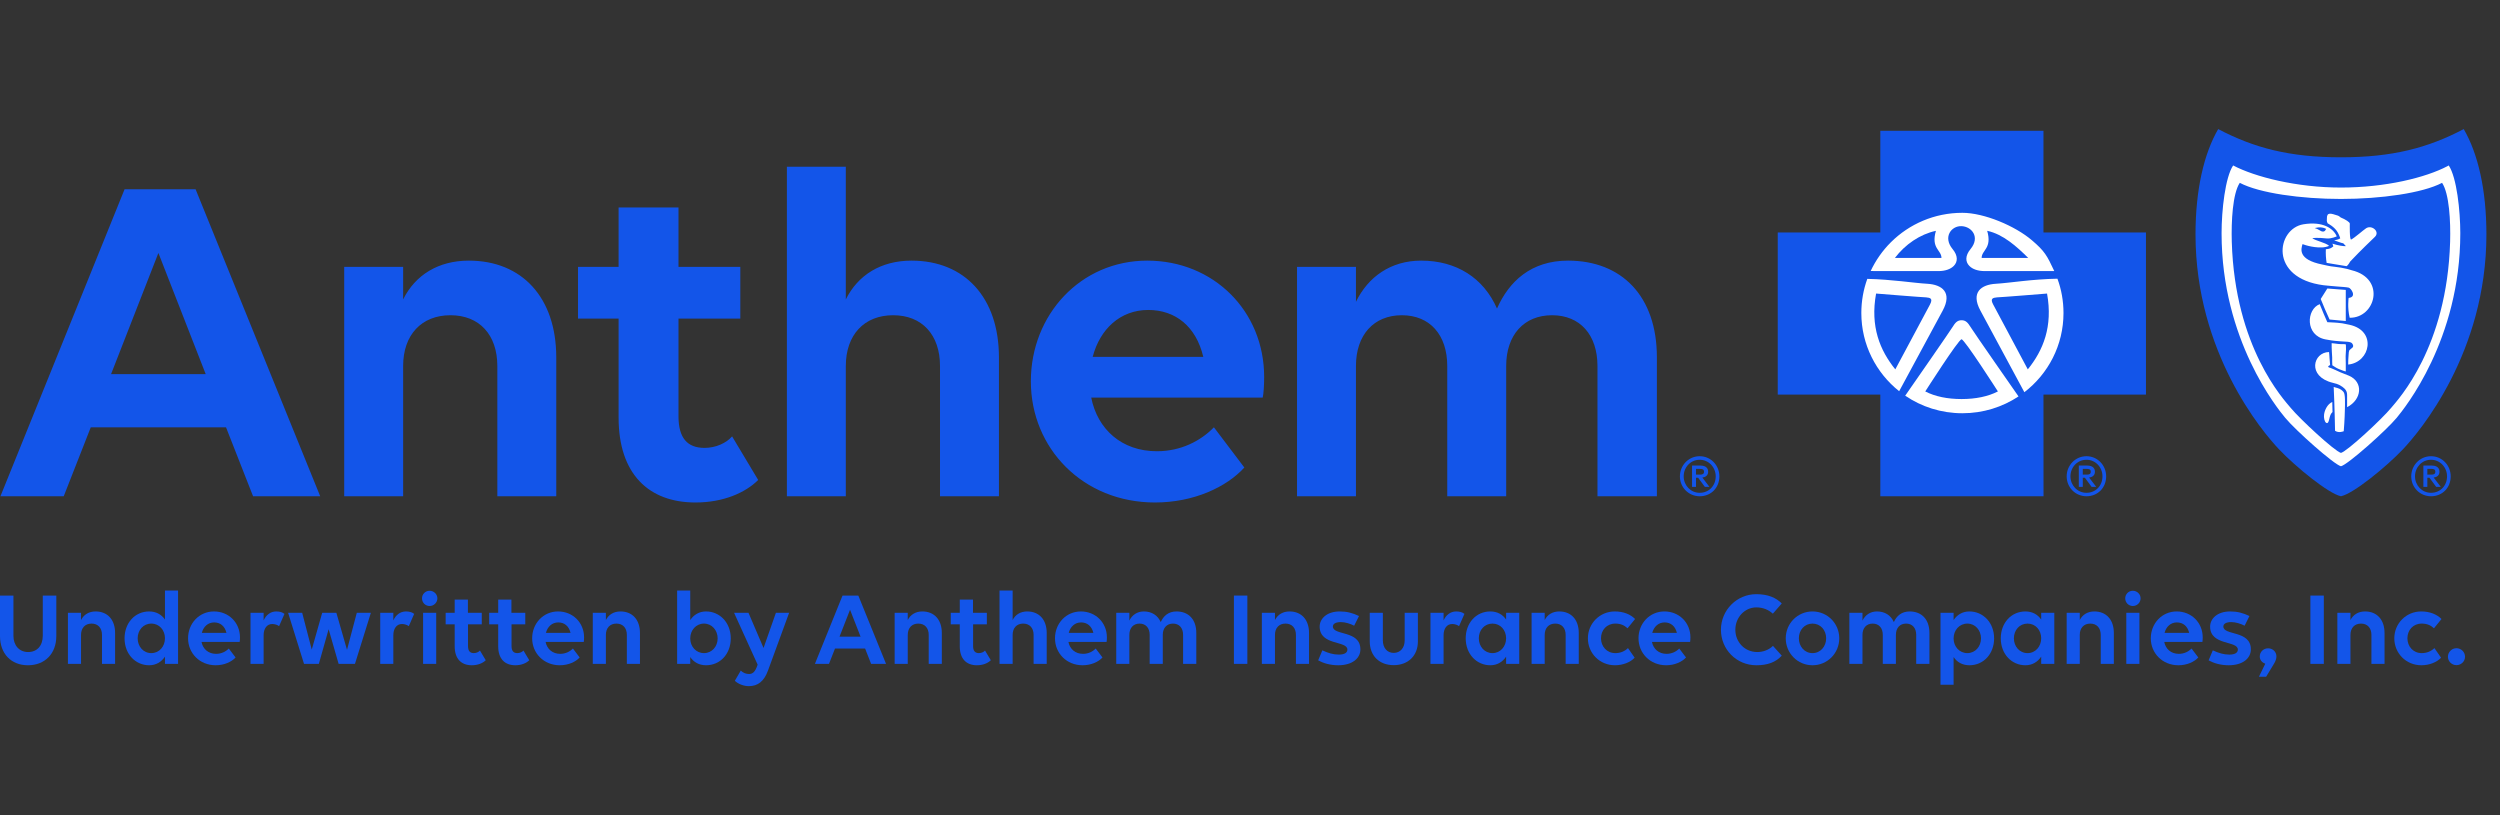 <svg width="184" height="60" viewBox="0 0 184 60" fill="none" xmlns="http://www.w3.org/2000/svg">
<rect x="0" y="0" width="184" height="60" fill="#333333" stroke="none"/>
<g clip-path="url(#clip0_4019_5283)">
<path d="M126.547 35.061C126.547 35.893 125.937 36.525 125.098 36.525C124.278 36.525 123.641 35.867 123.641 35.061C123.641 34.249 124.278 33.577 125.098 33.577C125.917 33.577 126.547 34.249 126.547 35.061ZM123.919 35.061C123.919 35.719 124.427 36.27 125.098 36.27C125.782 36.27 126.276 35.746 126.276 35.061C126.276 34.389 125.761 33.839 125.098 33.839C124.427 33.839 123.919 34.389 123.919 35.061ZM124.535 34.262H125.131C125.362 34.262 125.721 34.329 125.721 34.718C125.721 35.014 125.497 35.121 125.294 35.148L125.815 35.833H125.477L124.983 35.162H124.826V35.833H124.535V34.262ZM124.826 34.51V34.933H125.118C125.274 34.933 125.416 34.906 125.416 34.718C125.416 34.537 125.274 34.51 125.118 34.51H124.826ZM155.013 35.061C155.013 35.893 154.403 36.525 153.564 36.525C152.744 36.525 152.107 35.867 152.107 35.061C152.107 34.249 152.744 33.577 153.564 33.577C154.383 33.577 155.013 34.249 155.013 35.061ZM152.385 35.061C152.385 35.719 152.893 36.27 153.564 36.27C154.247 36.27 154.742 35.746 154.742 35.061C154.742 34.389 154.227 33.839 153.564 33.839C152.893 33.839 152.385 34.389 152.385 35.061ZM153.001 34.262H153.597C153.828 34.262 154.187 34.329 154.187 34.718C154.187 35.014 153.963 35.121 153.76 35.148L154.281 35.833H153.943L153.448 35.162H153.292V35.833H153.001L153.001 34.262ZM153.292 34.51V34.933H153.584C153.74 34.933 153.882 34.906 153.882 34.718C153.882 34.537 153.74 34.51 153.584 34.51H153.292ZM180.372 35.061C180.372 35.893 179.762 36.525 178.923 36.525C178.104 36.525 177.467 35.867 177.467 35.061C177.467 34.249 178.104 33.577 178.923 33.577C179.743 33.577 180.372 34.249 180.372 35.061ZM177.745 35.061C177.745 35.719 178.252 36.27 178.923 36.27C179.607 36.27 180.102 35.746 180.102 35.061C180.102 34.389 179.586 33.839 178.923 33.839C178.252 33.839 177.745 34.389 177.745 35.061ZM178.361 34.262H178.957C179.187 34.262 179.546 34.329 179.546 34.718C179.546 35.014 179.322 35.121 179.119 35.148L179.641 35.833H179.302L178.808 35.162H178.652V35.833H178.361V34.262ZM178.652 34.51V34.933H178.943C179.099 34.933 179.241 34.906 179.241 34.718C179.241 34.537 179.099 34.51 178.943 34.51H178.652Z" fill="#1355E9"/>
<path d="M183 17.25C183 25.96 178.067 31.795 176.851 33.073C175.638 34.35 173.228 36.327 172.295 36.525C171.363 36.327 168.952 34.35 167.739 33.073C166.523 31.795 161.59 25.96 161.59 17.25C161.59 13.974 162.207 11.312 163.259 9.5C165.879 10.878 168.491 11.577 172.295 11.577C176.1 11.577 178.712 10.878 181.331 9.5C182.384 11.312 183 13.974 183 17.25Z" fill="#1355E9"/>
<path d="M181.078 17.172C181.078 15.494 180.813 13.056 180.227 12.177L180.128 12.232C178.529 13.074 175.557 13.804 172.295 13.804C169.029 13.804 165.959 13.019 164.359 12.177C163.772 13.056 163.508 15.494 163.508 17.172C163.508 25.029 167.632 30.075 168.193 30.753C168.952 31.673 171.782 34.195 172.295 34.316C172.803 34.195 175.632 31.673 176.395 30.753C176.955 30.072 181.078 25.029 181.078 17.172ZM179.737 13.457C180.266 14.248 180.372 16.285 180.329 17.794C180.101 25.585 176.497 29.406 175.989 30.02C175.307 30.847 172.755 33.214 172.295 33.334C171.832 33.214 169.28 30.847 168.596 30.02C168.089 29.406 164.488 25.585 164.259 17.796C164.215 16.285 164.321 14.248 164.848 13.457C166.289 14.213 169.353 14.643 172.295 14.643C175.228 14.642 178.296 14.213 179.737 13.457ZM171.673 30.328L171.656 29.587C171.314 29.719 171.04 30.226 171.044 30.643C171.044 30.72 171.065 31.046 171.221 31.129C171.279 31.157 171.322 31.127 171.347 31.088C171.461 30.918 171.437 30.526 171.673 30.328ZM172.48 28.845C172.409 28.757 172.263 28.62 172.033 28.557C171.888 28.512 171.886 28.526 171.76 28.479C171.788 29.177 171.825 30.015 171.832 30.511C171.845 30.997 171.86 31.595 171.86 31.706C172.143 31.897 172.499 31.737 172.499 31.737C172.507 31.659 172.57 30.9 172.585 30.076C172.589 29.739 172.627 28.991 172.48 28.845ZM172.886 27.653C172.755 27.601 172.423 27.473 172.263 27.406C172.06 27.32 171.705 27.14 171.561 27.093C171.426 27.048 171.206 27.016 171.495 26.867C171.486 26.657 171.459 26.511 171.452 26.349C171.452 26.219 171.429 26.066 171.417 25.91C170.249 25.92 169.777 27.699 171.683 28.172C171.963 28.241 172.048 28.27 172.162 28.327C172.373 28.439 172.454 28.504 172.552 28.596C172.673 28.71 172.747 28.859 172.747 29.061V29.969C173.843 29.402 173.952 28.113 172.886 27.653ZM172.639 26.208C172.642 26.059 172.657 25.86 172.666 25.711C172.67 25.637 172.655 25.407 172.657 25.351C172.465 25.3 172.463 25.353 172.081 25.314C171.873 25.291 171.782 25.267 171.609 25.258C171.603 25.397 171.616 25.783 171.625 25.905L171.649 26.311V26.628C171.649 26.667 171.656 26.842 171.659 26.885C171.795 26.957 171.915 27.074 172.14 27.161C172.295 27.217 172.499 27.315 172.649 27.337C172.649 27.197 172.644 26.898 172.649 26.754C172.652 26.481 172.634 26.488 172.639 26.208ZM172.914 23.902C172.623 23.84 172.467 23.804 172.38 23.794C171.873 23.73 171.716 23.74 171.292 23.713L171.028 23.108L170.731 22.385C169.747 22.762 169.634 24.692 171.159 24.98C171.816 25.107 172.012 25.094 172.213 25.117C172.593 25.157 173.009 25.118 173.122 25.281C173.326 25.572 173.047 25.625 172.914 25.775C172.869 25.885 172.869 25.936 172.859 26.093C172.833 26.344 172.827 26.596 172.826 26.832C174.467 26.667 174.953 24.334 172.914 23.902ZM171.122 22.77L171.456 23.517L172.649 23.627V21.337L171.291 21.234L170.804 22.005L171.122 22.77ZM173.08 19.889C172.969 19.863 172.863 19.822 172.742 19.792C172.467 19.724 172.155 19.669 171.814 19.632C171.48 19.606 171.171 19.518 170.923 19.47C169.112 19.106 169.353 18.33 169.466 17.967C169.769 18.078 170.054 18.145 170.357 18.185C170.712 18.229 171.094 18.242 171.426 18.093C171.129 17.839 170.405 17.722 170.184 17.523C170.184 17.523 170.576 17.473 171.239 17.549C171.569 17.588 171.986 17.396 171.986 17.396C171.74 16.814 170.966 16.271 169.53 16.508C167.555 16.833 166.957 20.471 171.02 20.994C171.259 21.025 171.723 21.057 171.992 21.084C172.415 21.121 172.611 21.121 172.859 21.168C173.03 21.2 173.493 21.861 172.86 21.927C172.86 21.927 172.755 22.628 172.937 23.387C174.837 23.414 175.63 20.505 173.08 19.889ZM174.141 16.803C173.932 16.941 173.296 17.507 173.047 17.629C172.917 17.694 172.946 16.46 172.946 16.46C172.955 16.359 172.628 16.148 172.28 16.008C172.239 15.986 172.182 15.919 172.079 15.873C171.539 15.7 171.244 15.587 171.259 16.1C171.263 16.182 171.223 16.286 171.32 16.442C171.32 16.442 171.842 16.695 172.069 17.128C172.205 17.385 172.242 17.544 172.242 17.544C172.242 17.544 172.128 17.638 171.795 17.687C172.05 17.77 172.265 17.874 172.467 17.909L172.657 18.115C172.507 18.131 172.107 18.077 171.668 17.935L171.734 18.134C171.559 18.277 171.48 18.315 171.182 18.345C171.166 18.679 171.188 19.046 171.24 19.348L172.711 19.591C172.829 19.521 172.96 19.262 172.975 19.247C173.237 18.968 173.737 18.446 174.79 17.436C175.189 17.052 174.561 16.523 174.141 16.803ZM170.726 16.95C170.504 16.813 170.364 16.789 170.364 16.789C170.364 16.789 170.811 16.633 171.202 16.844C171.202 16.844 171.141 17.025 171.01 17.041C170.888 17.056 170.809 17.001 170.726 16.95Z" fill="white"/>
<path d="M157.943 29.042H150.399L150.403 36.525H138.392V29.042H130.843V17.11H138.392V9.627H150.399V17.11H157.943V29.042Z" fill="#1355E9"/>
<path d="M137.681 19.948L142.673 19.952C143.169 19.952 143.564 19.808 143.799 19.571C144.095 19.271 144.118 18.822 143.709 18.329C142.987 17.454 143.612 16.614 144.37 16.645C145.125 16.676 145.753 17.454 145.033 18.329C144.625 18.822 144.646 19.271 144.944 19.571C145.171 19.808 145.573 19.952 146.069 19.952L151.194 19.95C150.655 18.793 150.485 18.485 149.557 17.691C148.328 16.635 146.038 15.663 144.432 15.663C142.376 15.663 140.518 16.49 139.172 17.827C138.557 18.439 138.052 19.157 137.681 19.948ZM139.778 28.793C140.255 27.905 142.335 24.059 142.987 22.852C143.709 21.511 142.922 20.95 141.857 20.886C140.863 20.831 139.245 20.564 137.433 20.525C137.149 21.307 136.994 22.16 136.994 23.039C136.994 25.363 138.079 27.44 139.778 28.793ZM148.563 29.177C148.563 29.177 145.218 24.381 145.033 24.068C144.841 23.759 144.684 23.569 144.37 23.569C144.058 23.569 143.898 23.759 143.709 24.068C143.545 24.343 140.852 28.221 140.223 29.122C141.422 29.941 142.871 30.415 144.432 30.415C145.964 30.415 147.381 29.958 148.563 29.177ZM151.873 23.039C151.873 22.151 151.718 21.302 151.427 20.512C149.567 20.543 147.9 20.828 146.889 20.886C145.818 20.95 145.033 21.511 145.753 22.852C146.481 24.192 148.898 28.68 148.993 28.867C150.748 27.517 151.873 25.408 151.873 23.039Z" fill="white"/>
<path d="M142.892 18.985H139.464C140.22 17.987 141.318 17.238 142.483 16.989C142.106 18.297 142.892 18.392 142.892 18.985ZM149.278 18.985C148.414 18.128 147.422 17.238 146.257 16.987C146.635 18.297 145.849 18.392 145.849 18.985H149.278ZM144.37 24.972C144.15 24.972 141.699 28.81 141.699 28.81C142.42 29.183 143.334 29.37 144.37 29.37C145.408 29.37 146.321 29.183 147.045 28.81C147.045 28.81 144.59 24.972 144.37 24.972ZM146.98 21.886C146.701 21.917 146.446 21.948 146.701 22.416C146.949 22.883 149.246 27.186 149.246 27.186C150.378 25.783 151.101 24.038 150.663 21.605C150.663 21.605 147.202 21.886 146.98 21.886ZM141.759 21.886C141.54 21.886 138.08 21.605 138.08 21.605C137.638 24.038 138.364 25.783 139.494 27.186C139.494 27.186 141.791 22.883 142.045 22.416C142.291 21.948 142.045 21.917 141.759 21.886Z" fill="#1355E9"/>
<path d="M16.635 31.45H6.681L4.69 36.525H0.032L9.169 13.93H14.395L23.567 36.525H18.626L16.635 31.45ZM15.141 27.537L11.658 18.619L8.174 27.537H15.141ZM25.334 19.641H29.671V22.038C30.56 20.24 32.267 19.182 34.506 19.182C38.417 19.182 40.941 21.897 40.941 26.303V36.525H36.604V26.938C36.604 24.647 35.288 23.201 33.155 23.201C31.022 23.201 29.671 24.647 29.671 26.938V36.525H25.334V19.641ZM42.542 19.641H45.529V15.27H49.937V19.641H54.487V23.447H49.937V30.639C49.937 32.224 50.577 32.965 51.856 32.965C52.674 32.965 53.456 32.613 53.882 32.119L55.803 35.327C54.879 36.243 53.279 36.983 51.181 36.983C47.733 36.983 45.529 34.868 45.529 30.744V23.447H42.542L42.542 19.641ZM57.915 12.274H62.252V22.038C63.141 20.24 64.847 19.182 67.087 19.182C70.998 19.182 73.522 21.897 73.522 26.303V36.525H69.185V26.938C69.185 24.647 67.869 23.201 65.736 23.201C63.603 23.201 62.252 24.647 62.252 26.938V36.525H57.915V12.274ZM75.871 28.065C75.871 23.166 79.532 19.182 84.438 19.182C89.309 19.182 93.042 22.884 93.042 27.748C93.042 28.312 93.006 28.982 92.934 29.264H80.314C80.776 31.59 82.554 33.211 85.149 33.211C86.891 33.211 88.348 32.471 89.345 31.45L91.584 34.41C90.269 35.855 87.851 36.983 85.007 36.983C79.71 36.983 75.871 33 75.871 28.065ZM80.421 26.267H88.562C88.029 24.012 86.5 22.813 84.51 22.813C82.448 22.813 80.955 24.223 80.421 26.267ZM95.461 36.525V19.641H99.798V22.214C100.687 20.381 102.358 19.182 104.597 19.182C107.193 19.182 109.183 20.451 110.179 22.707C111.068 20.698 112.703 19.182 115.405 19.182C119.351 19.182 121.947 21.791 121.947 26.303V36.525H117.574V26.938C117.574 24.647 116.294 23.201 114.232 23.201C112.169 23.201 110.855 24.647 110.855 26.938V36.525H106.518V26.938C106.518 24.647 105.238 23.201 103.176 23.201C101.113 23.201 99.798 24.647 99.798 26.938V36.525H95.461Z" fill="#1355E9"/>
<path d="M0 43.834H0.989V46.798C0.989 47.512 1.424 47.99 2.072 47.99C2.729 47.99 3.148 47.52 3.148 46.798V43.834H4.145V46.814C4.145 48.108 3.307 48.963 2.057 48.963C0.815 48.963 0 48.108 0 46.814V43.834Z" fill="#1355E9"/>
<path d="M4.999 45.104H5.964V45.637C6.162 45.237 6.541 45.002 7.04 45.002C7.91 45.002 8.471 45.606 8.471 46.586V48.861H7.506V46.727C7.506 46.218 7.214 45.896 6.739 45.896C6.264 45.896 5.964 46.218 5.964 46.727V48.861H4.999L4.999 45.104Z" fill="#1355E9"/>
<path d="M9.167 46.978C9.167 45.849 9.934 45.002 10.978 45.002C11.493 45.002 11.888 45.23 12.141 45.598V43.465H13.106V48.861H12.141V48.328C11.888 48.712 11.493 48.963 10.978 48.963C9.982 48.963 9.167 48.155 9.167 46.978ZM12.141 46.978C12.141 46.375 11.722 45.896 11.137 45.896C10.551 45.896 10.132 46.375 10.132 46.978C10.132 47.583 10.551 48.069 11.137 48.069C11.722 48.069 12.141 47.583 12.141 46.978Z" fill="#1355E9"/>
<path d="M13.842 46.978C13.842 45.888 14.656 45.002 15.748 45.002C16.832 45.002 17.662 45.825 17.662 46.908C17.662 47.033 17.654 47.182 17.639 47.245H14.83C14.933 47.763 15.329 48.123 15.906 48.123C16.294 48.123 16.618 47.959 16.84 47.731L17.338 48.39C17.045 48.712 16.507 48.963 15.874 48.963C14.696 48.963 13.842 48.076 13.842 46.978ZM14.854 46.578H16.666C16.547 46.077 16.207 45.81 15.764 45.81C15.305 45.81 14.973 46.123 14.854 46.578Z" fill="#1355E9"/>
<path d="M18.437 45.104H19.402V45.661C19.584 45.261 19.908 45.002 20.335 45.002C20.589 45.002 20.794 45.065 20.937 45.182L20.541 46.084C20.415 45.99 20.225 45.927 20.035 45.927C19.655 45.927 19.402 46.249 19.402 46.759V48.861H18.437V45.104Z" fill="#1355E9"/>
<path d="M22.376 48.861L21.205 45.104H22.241L22.945 47.81L23.713 45.104H24.757L25.54 47.826L26.26 45.104H27.296L26.125 48.861H24.923L24.187 46.312L23.467 48.861H22.376Z" fill="#1355E9"/>
<path d="M27.984 45.104H28.949V45.661C29.131 45.261 29.455 45.002 29.882 45.002C30.135 45.002 30.341 45.065 30.483 45.182L30.088 46.084C29.961 45.99 29.771 45.927 29.581 45.927C29.202 45.927 28.949 46.249 28.949 46.759V48.861H27.984V45.104Z" fill="#1355E9"/>
<path d="M31.06 44.037C31.06 43.731 31.305 43.48 31.622 43.48C31.93 43.48 32.191 43.731 32.191 44.037C32.191 44.351 31.93 44.602 31.622 44.602C31.305 44.602 31.06 44.351 31.06 44.037ZM31.139 48.861V45.104H32.105V48.861H31.139Z" fill="#1355E9"/>
<path d="M32.8 45.104H33.465V44.131H34.438V45.104H35.458V45.951H34.446V47.551C34.446 47.904 34.588 48.069 34.873 48.069C35.055 48.069 35.229 47.99 35.324 47.88L35.751 48.594C35.545 48.798 35.189 48.963 34.722 48.963C33.955 48.963 33.465 48.492 33.465 47.575V45.951H32.8L32.8 45.104Z" fill="#1355E9"/>
<path d="M36.004 45.104H36.668V44.131H37.641V45.104H38.661V45.951H37.649V47.551C37.649 47.904 37.791 48.069 38.076 48.069C38.258 48.069 38.432 47.99 38.527 47.88L38.954 48.594C38.748 48.798 38.393 48.963 37.926 48.963C37.159 48.963 36.668 48.492 36.668 47.575V45.951H36.004L36.004 45.104Z" fill="#1355E9"/>
<path d="M39.167 46.978C39.167 45.888 39.982 45.002 41.074 45.002C42.158 45.002 42.988 45.825 42.988 46.908C42.988 47.033 42.98 47.182 42.964 47.245H40.156C40.259 47.763 40.655 48.123 41.232 48.123C41.62 48.123 41.944 47.959 42.166 47.731L42.664 48.39C42.371 48.712 41.833 48.963 41.2 48.963C40.022 48.963 39.167 48.076 39.167 46.978ZM40.18 46.578H41.992C41.873 46.077 41.533 45.81 41.09 45.81C40.631 45.81 40.299 46.123 40.18 46.578Z" fill="#1355E9"/>
<path d="M43.628 45.104H44.593V45.637C44.791 45.237 45.171 45.002 45.669 45.002C46.539 45.002 47.101 45.606 47.101 46.586V48.861H46.136V46.727C46.136 46.218 45.843 45.896 45.369 45.896C44.894 45.896 44.593 46.218 44.593 46.727V48.861H43.628L43.628 45.104Z" fill="#1355E9"/>
<path d="M53.784 46.986C53.784 48.116 53.017 48.963 51.965 48.963C51.451 48.963 51.055 48.735 50.802 48.359V48.861H49.837V43.465H50.802V45.637C51.055 45.253 51.451 45.002 51.965 45.002C52.962 45.002 53.784 45.81 53.784 46.986ZM50.802 46.986C50.802 47.59 51.229 48.069 51.815 48.069C52.392 48.069 52.819 47.59 52.819 46.986C52.819 46.383 52.392 45.896 51.815 45.896C51.229 45.896 50.802 46.383 50.802 46.986Z" fill="#1355E9"/>
<path d="M55.761 48.916L54.029 45.104H55.089L56.197 47.692L57.106 45.104H58.079L56.529 49.339C56.236 50.163 55.754 50.5 55.121 50.5C54.717 50.5 54.33 50.335 54.084 50.108L54.52 49.355C54.701 49.528 54.907 49.606 55.129 49.606C55.398 49.606 55.572 49.449 55.73 49.01L55.761 48.916Z" fill="#1355E9"/>
<path d="M63.671 47.731H61.456L61.013 48.861H59.977L62.01 43.834H63.173L65.213 48.861H64.114L63.671 47.731ZM63.339 46.861L62.563 44.877L61.788 46.861H63.339Z" fill="#1355E9"/>
<path d="M65.846 45.104H66.811V45.637C67.008 45.237 67.388 45.002 67.887 45.002C68.757 45.002 69.318 45.606 69.318 46.586V48.861H68.353V46.727C68.353 46.218 68.061 45.896 67.586 45.896C67.111 45.896 66.811 46.218 66.811 46.727V48.861H65.846L65.846 45.104Z" fill="#1355E9"/>
<path d="M69.974 45.104H70.639V44.131H71.612V45.104H72.632V45.951H71.62V47.551C71.62 47.904 71.762 48.069 72.047 48.069C72.229 48.069 72.403 47.99 72.498 47.88L72.925 48.594C72.719 48.798 72.363 48.963 71.897 48.963C71.129 48.963 70.639 48.492 70.639 47.575V45.951H69.974V45.104Z" fill="#1355E9"/>
<path d="M73.565 43.465H74.53V45.637C74.728 45.237 75.108 45.002 75.606 45.002C76.476 45.002 77.038 45.606 77.038 46.586V48.861H76.073V46.728C76.073 46.218 75.78 45.896 75.305 45.896C74.831 45.896 74.53 46.218 74.53 46.728V48.861H73.565L73.565 43.465Z" fill="#1355E9"/>
<path d="M77.647 46.978C77.647 45.888 78.461 45.002 79.553 45.002C80.637 45.002 81.467 45.825 81.467 46.908C81.467 47.033 81.459 47.182 81.443 47.245H78.635C78.738 47.763 79.134 48.123 79.711 48.123C80.099 48.123 80.423 47.959 80.644 47.731L81.143 48.39C80.85 48.712 80.312 48.963 79.679 48.963C78.501 48.963 77.647 48.076 77.647 46.978ZM78.659 46.578H80.471C80.352 46.077 80.012 45.81 79.569 45.81C79.11 45.81 78.778 46.123 78.659 46.578Z" fill="#1355E9"/>
<path d="M82.155 48.861V45.104H83.12V45.676C83.318 45.269 83.69 45.002 84.188 45.002C84.765 45.002 85.208 45.284 85.43 45.786C85.628 45.339 85.992 45.002 86.593 45.002C87.471 45.002 88.048 45.582 88.048 46.586V48.861H87.075V46.727C87.075 46.218 86.79 45.896 86.332 45.896C85.873 45.896 85.58 46.218 85.58 46.727V48.861H84.615V46.727C84.615 46.218 84.33 45.896 83.872 45.896C83.413 45.896 83.12 46.218 83.12 46.727V48.861H82.155Z" fill="#1355E9"/>
<path d="M90.816 43.834H91.805V48.861H90.816V43.834Z" fill="#1355E9"/>
<path d="M92.872 45.104H93.837V45.637C94.035 45.237 94.415 45.002 94.913 45.002C95.783 45.002 96.345 45.606 96.345 46.586V48.861H95.38V46.727C95.38 46.218 95.087 45.896 94.612 45.896C94.138 45.896 93.837 46.218 93.837 46.727V48.861H92.872V45.104Z" fill="#1355E9"/>
<path d="M97.017 48.602L97.325 47.865C97.76 48.069 98.124 48.178 98.543 48.178C98.97 48.178 99.168 48.029 99.168 47.81C99.168 47.135 97.127 47.535 97.127 46.116C97.127 45.551 97.634 45.002 98.607 45.002C99.137 45.002 99.54 45.112 100.023 45.339L99.666 46.053C99.398 45.904 98.994 45.786 98.686 45.786C98.322 45.786 98.1 45.904 98.1 46.108C98.1 46.798 100.125 46.367 100.125 47.794C100.125 48.445 99.54 48.963 98.496 48.963C97.887 48.963 97.388 48.806 97.017 48.602Z" fill="#1355E9"/>
<path d="M101.778 47.135C101.778 47.684 102.095 48.053 102.577 48.053C103.06 48.053 103.384 47.684 103.384 47.135V45.104H104.357V47.206C104.357 48.257 103.645 48.955 102.577 48.955C101.509 48.955 100.813 48.257 100.813 47.206V45.104H101.778V47.135Z" fill="#1355E9"/>
<path d="M105.282 45.104H106.247V45.661C106.429 45.261 106.753 45.002 107.18 45.002C107.434 45.002 107.639 45.065 107.782 45.182L107.386 46.084C107.26 45.99 107.07 45.927 106.88 45.927C106.5 45.927 106.247 46.249 106.247 46.759V48.861H105.282V45.104Z" fill="#1355E9"/>
<path d="M107.876 46.978C107.876 45.849 108.644 45.002 109.688 45.002C110.202 45.002 110.597 45.229 110.85 45.598V45.104H111.816V48.861H110.85V48.327C110.597 48.712 110.202 48.963 109.688 48.963C108.691 48.963 107.876 48.155 107.876 46.978ZM110.85 46.978C110.85 46.374 110.431 45.896 109.846 45.896C109.261 45.896 108.841 46.374 108.841 46.978C108.841 47.582 109.261 48.069 109.846 48.069C110.431 48.069 110.85 47.582 110.85 46.978Z" fill="#1355E9"/>
<path d="M112.725 45.104H113.69V45.637C113.888 45.237 114.267 45.002 114.766 45.002C115.636 45.002 116.197 45.606 116.197 46.586V48.861H115.232V46.727C115.232 46.218 114.94 45.896 114.465 45.896C113.99 45.896 113.69 46.218 113.69 46.727V48.861H112.725V45.104Z" fill="#1355E9"/>
<path d="M118.887 45.896C118.254 45.896 117.834 46.374 117.834 46.978C117.834 47.582 118.262 48.069 118.887 48.069C119.266 48.069 119.575 47.935 119.82 47.7L120.31 48.406C120.01 48.735 119.456 48.963 118.863 48.963C117.732 48.963 116.869 48.076 116.869 46.978C116.869 45.888 117.74 45.002 118.847 45.002C119.488 45.002 120.002 45.214 120.342 45.559L119.788 46.241C119.543 46.014 119.266 45.896 118.887 45.896Z" fill="#1355E9"/>
<path d="M120.594 46.978C120.594 45.888 121.409 45.002 122.501 45.002C123.585 45.002 124.415 45.825 124.415 46.908C124.415 47.033 124.407 47.182 124.391 47.245H121.583C121.686 47.763 122.082 48.123 122.659 48.123C123.047 48.123 123.371 47.959 123.592 47.731L124.091 48.39C123.798 48.712 123.26 48.963 122.627 48.963C121.449 48.963 120.594 48.076 120.594 46.978ZM121.607 46.578H123.418C123.3 46.077 122.96 45.81 122.517 45.81C122.058 45.81 121.726 46.123 121.607 46.578Z" fill="#1355E9"/>
<path d="M130.482 45.167C130.189 44.9 129.778 44.704 129.271 44.704C128.409 44.704 127.721 45.441 127.721 46.351C127.721 47.253 128.409 47.99 129.335 47.99C129.77 47.99 130.205 47.825 130.489 47.535L131.138 48.257C130.695 48.743 130.086 48.963 129.271 48.963C127.792 48.963 126.661 47.786 126.661 46.351C126.661 44.9 127.832 43.731 129.263 43.731C130.118 43.731 130.719 43.99 131.138 44.414L130.482 45.167Z" fill="#1355E9"/>
<path d="M131.431 46.978C131.431 45.888 132.301 45.002 133.4 45.002C134.5 45.002 135.37 45.888 135.37 46.978C135.37 48.076 134.5 48.963 133.4 48.963C132.301 48.963 131.431 48.076 131.431 46.978ZM134.405 46.978C134.405 46.374 133.986 45.896 133.4 45.896C132.815 45.896 132.396 46.374 132.396 46.978C132.396 47.582 132.815 48.069 133.4 48.069C133.986 48.069 134.405 47.582 134.405 46.978Z" fill="#1355E9"/>
<path d="M136.113 48.861V45.104H137.078V45.676C137.276 45.269 137.648 45.002 138.146 45.002C138.723 45.002 139.166 45.284 139.388 45.786C139.586 45.339 139.95 45.002 140.551 45.002C141.429 45.002 142.006 45.582 142.006 46.586V48.861H141.033V46.727C141.033 46.218 140.748 45.896 140.29 45.896C139.831 45.896 139.538 46.218 139.538 46.727V48.861H138.573V46.727C138.573 46.218 138.288 45.896 137.83 45.896C137.371 45.896 137.078 46.218 137.078 46.727V48.861H136.113Z" fill="#1355E9"/>
<path d="M142.82 50.398V45.104H143.785V45.637C144.038 45.253 144.434 45.002 144.948 45.002C145.945 45.002 146.767 45.81 146.767 46.986C146.767 48.116 146 48.963 144.948 48.963C144.434 48.963 144.038 48.735 143.785 48.359V50.398H142.82ZM145.802 46.986C145.802 46.382 145.375 45.896 144.798 45.896C144.212 45.896 143.785 46.382 143.785 46.986C143.785 47.59 144.212 48.069 144.798 48.069C145.375 48.069 145.802 47.59 145.802 46.986Z" fill="#1355E9"/>
<path d="M147.257 46.978C147.257 45.849 148.025 45.002 149.069 45.002C149.583 45.002 149.978 45.229 150.232 45.598V45.104H151.197V48.861H150.232V48.327C149.978 48.712 149.583 48.963 149.069 48.963C148.072 48.963 147.257 48.155 147.257 46.978ZM150.232 46.978C150.232 46.374 149.812 45.896 149.227 45.896C148.642 45.896 148.222 46.374 148.222 46.978C148.222 47.582 148.642 48.069 149.227 48.069C149.812 48.069 150.232 47.582 150.232 46.978Z" fill="#1355E9"/>
<path d="M152.106 45.104H153.071V45.637C153.269 45.237 153.648 45.002 154.147 45.002C155.017 45.002 155.579 45.606 155.579 46.586V48.861H154.614V46.727C154.614 46.218 154.321 45.896 153.846 45.896C153.372 45.896 153.071 46.218 153.071 46.727V48.861H152.106V45.104Z" fill="#1355E9"/>
<path d="M156.417 44.037C156.417 43.731 156.662 43.48 156.978 43.48C157.287 43.48 157.548 43.731 157.548 44.037C157.548 44.351 157.287 44.602 156.978 44.602C156.662 44.602 156.417 44.351 156.417 44.037ZM156.496 48.861V45.104H157.461V48.861H156.496Z" fill="#1355E9"/>
<path d="M158.299 46.978C158.299 45.888 159.114 45.002 160.205 45.002C161.289 45.002 162.119 45.825 162.119 46.908C162.119 47.033 162.112 47.182 162.096 47.245H159.288C159.39 47.763 159.786 48.123 160.363 48.123C160.751 48.123 161.075 47.959 161.297 47.731L161.795 48.39C161.502 48.712 160.965 48.963 160.332 48.963C159.153 48.963 158.299 48.076 158.299 46.978ZM159.311 46.578H161.123C161.004 46.077 160.664 45.81 160.221 45.81C159.762 45.81 159.43 46.123 159.311 46.578Z" fill="#1355E9"/>
<path d="M162.554 48.602L162.863 47.865C163.298 48.069 163.662 48.178 164.081 48.178C164.508 48.178 164.706 48.029 164.706 47.81C164.706 47.135 162.665 47.535 162.665 46.116C162.665 45.551 163.171 45.002 164.144 45.002C164.674 45.002 165.078 45.112 165.56 45.339L165.204 46.053C164.935 45.904 164.532 45.786 164.223 45.786C163.859 45.786 163.638 45.904 163.638 46.108C163.638 46.798 165.663 46.367 165.663 47.794C165.663 48.445 165.078 48.963 164.033 48.963C163.424 48.963 162.926 48.806 162.554 48.602Z" fill="#1355E9"/>
<path d="M167.545 48.312C167.545 48.469 167.49 48.657 167.355 48.869L166.786 49.81H166.256L166.722 48.853C166.485 48.759 166.319 48.579 166.319 48.32C166.319 47.975 166.588 47.716 166.936 47.716C167.276 47.716 167.545 47.975 167.545 48.312Z" fill="#1355E9"/>
<path d="M170.044 43.834H171.033V48.861H170.044V43.834Z" fill="#1355E9"/>
<path d="M172.029 45.104H172.994V45.637C173.192 45.237 173.572 45.002 174.07 45.002C174.94 45.002 175.502 45.606 175.502 46.586V48.861H174.537V46.727C174.537 46.218 174.244 45.896 173.77 45.896C173.295 45.896 172.994 46.218 172.994 46.727V48.861H172.029V45.104Z" fill="#1355E9"/>
<path d="M178.238 45.896C177.605 45.896 177.186 46.374 177.186 46.978C177.186 47.582 177.613 48.069 178.238 48.069C178.618 48.069 178.927 47.935 179.172 47.7L179.662 48.406C179.362 48.735 178.808 48.963 178.215 48.963C177.083 48.963 176.221 48.076 176.221 46.978C176.221 45.888 177.091 45.002 178.199 45.002C178.839 45.002 179.354 45.214 179.694 45.559L179.14 46.241C178.895 46.014 178.618 45.896 178.238 45.896Z" fill="#1355E9"/>
<path d="M180.168 48.336C180.168 47.99 180.453 47.708 180.793 47.708C181.141 47.708 181.426 47.99 181.426 48.336C181.426 48.681 181.141 48.955 180.793 48.955C180.453 48.955 180.168 48.681 180.168 48.336Z" fill="#1355E9"/>
</g>
<defs>
<clipPath id="clip0_4019_5283">
<rect width="183" height="41" fill="white" transform="translate(0 9.5)"/>
</clipPath>
</defs>
</svg>
